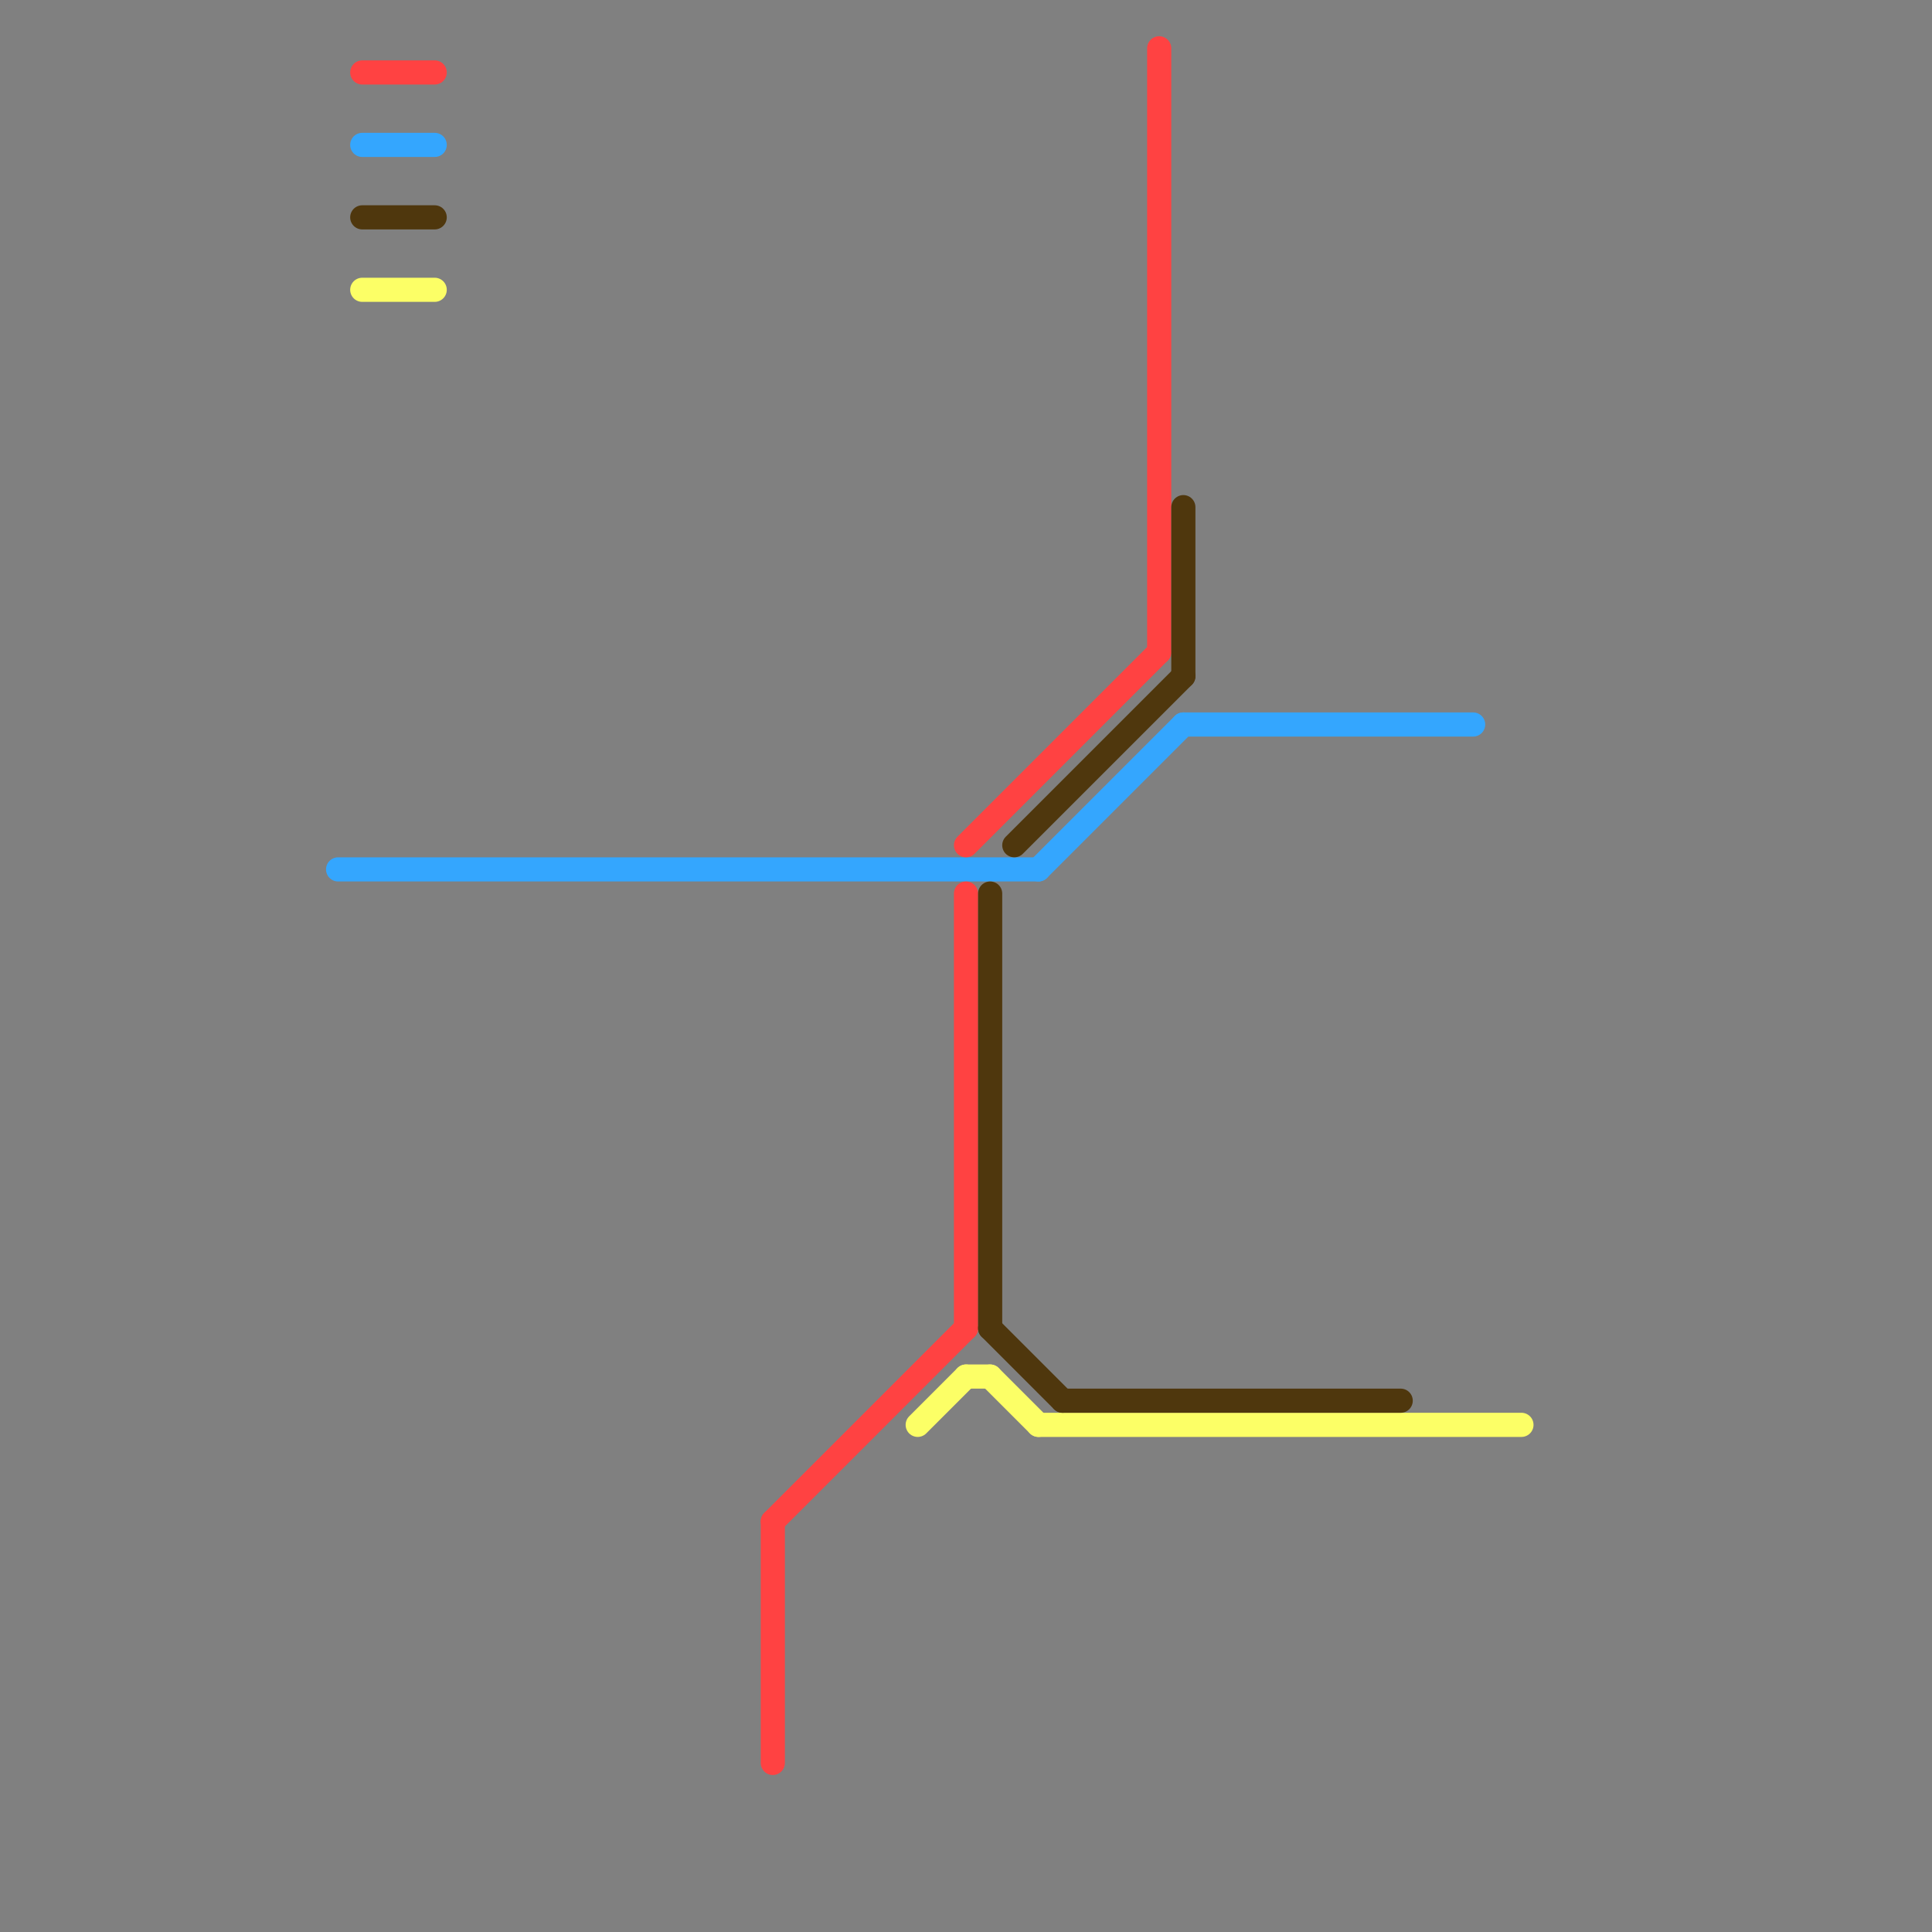 
<svg version="1.1" xmlns="http://www.w3.org/2000/svg" viewBox="0 0 80 80">
<rect x="0" y="0" width="80" height="80" fill="#808080" stroke="none"/>
<style>text { font: 1px Helvetica; font-weight: 600; white-space: pre; dominant-baseline: central; } line { stroke-width: 1; fill: none; stroke-linecap: round; stroke-linejoin: round; } .c0 { stroke: #34a6fe } .c1 { stroke: #fcff66 } .c2 { stroke: #ff4242 } .c3 { stroke: #4f370d }</style><defs><g id="wm-xf"><circle r="1.2" fill="#000"/><circle r="0.9" fill="#fff"/><circle r="0.6" fill="#000"/><circle r="0.3" fill="#fff"/></g><g id="wm"><circle r="0.6" fill="#000"/><circle r="0.3" fill="#fff"/></g></defs><line class="c0" x1="15" y1="6" x2="18" y2="6"/><line class="c0" x1="49" y1="30" x2="61" y2="30"/><line class="c0" x1="43" y1="36" x2="49" y2="30"/><line class="c0" x1="14" y1="36" x2="43" y2="36"/><line class="c1" x1="43" y1="59" x2="63" y2="59"/><line class="c1" x1="38" y1="59" x2="40" y2="57"/><line class="c1" x1="40" y1="57" x2="41" y2="57"/><line class="c1" x1="41" y1="57" x2="43" y2="59"/><line class="c1" x1="15" y1="12" x2="18" y2="12"/><line class="c2" x1="32" y1="63" x2="32" y2="73"/><line class="c2" x1="40" y1="35" x2="48" y2="27"/><line class="c2" x1="32" y1="63" x2="40" y2="55"/><line class="c2" x1="40" y1="37" x2="40" y2="55"/><line class="c2" x1="48" y1="2" x2="48" y2="27"/><line class="c2" x1="15" y1="3" x2="18" y2="3"/><line class="c3" x1="42" y1="35" x2="49" y2="28"/><line class="c3" x1="41" y1="37" x2="41" y2="55"/><line class="c3" x1="41" y1="55" x2="44" y2="58"/><line class="c3" x1="15" y1="9" x2="18" y2="9"/><line class="c3" x1="49" y1="21" x2="49" y2="28"/><line class="c3" x1="44" y1="58" x2="58" y2="58"/>
</svg>
